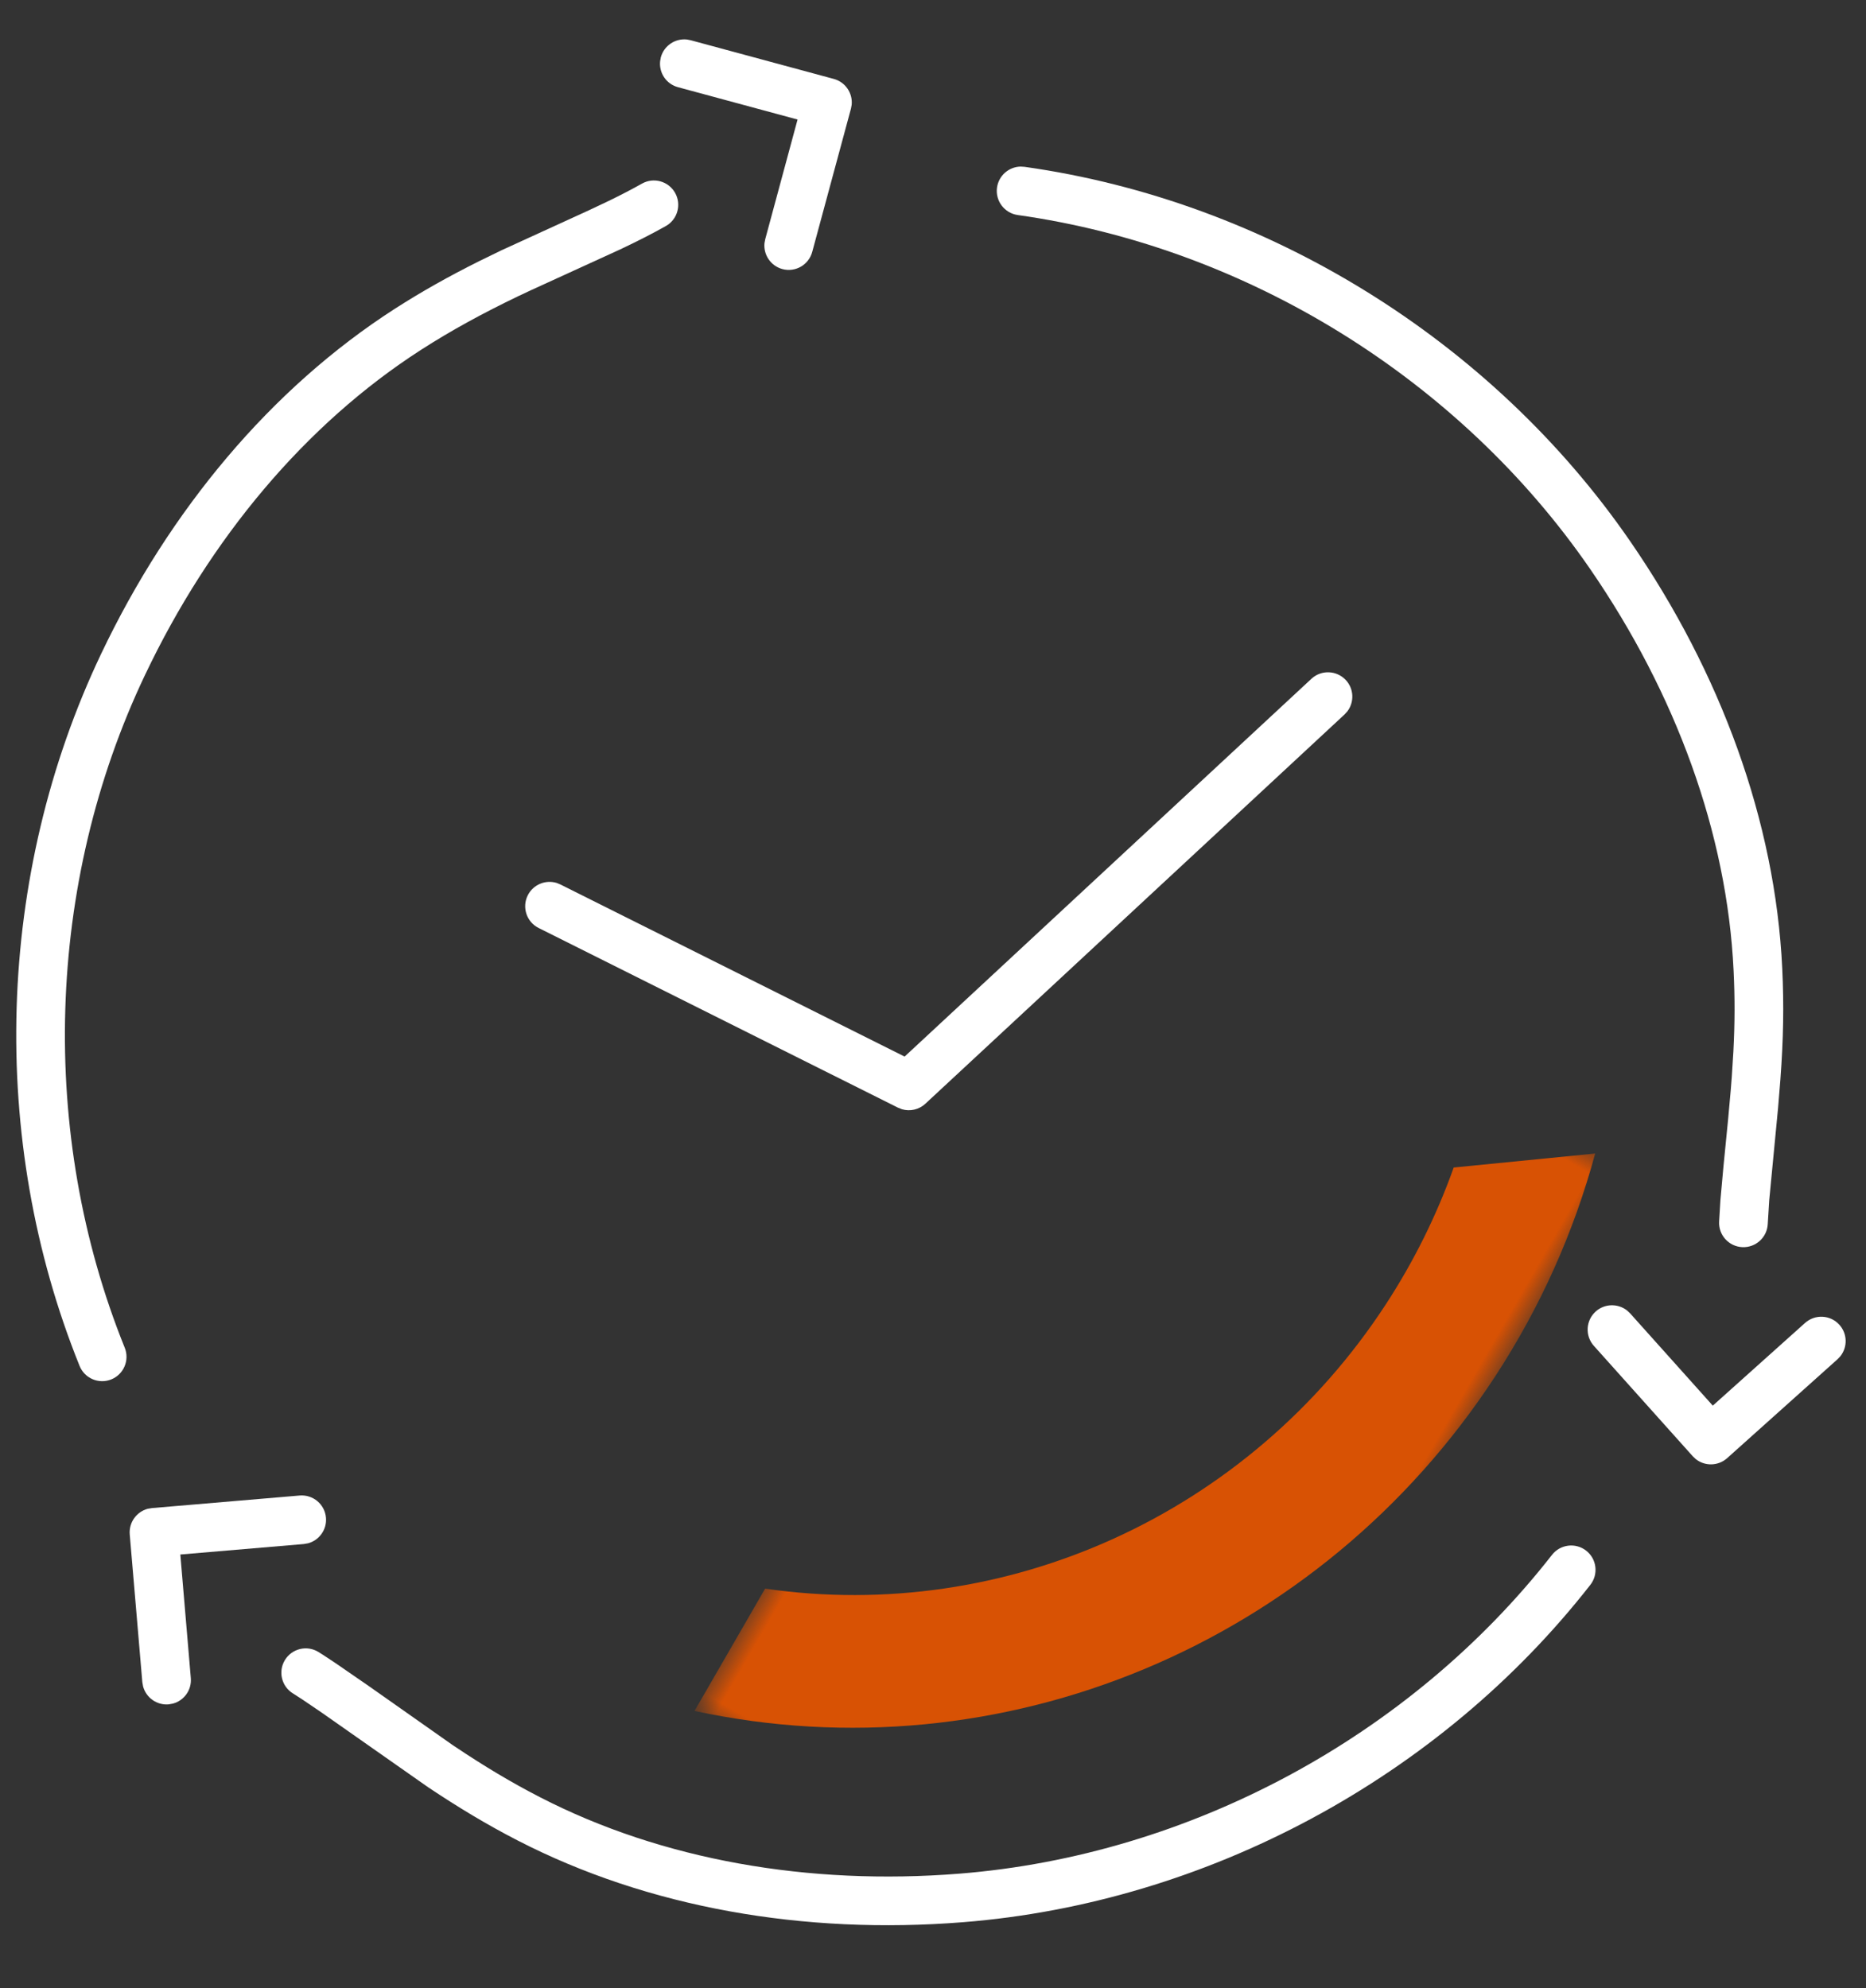 <?xml version="1.0" encoding="UTF-8"?>
<svg width="46px" height="49px" viewBox="0 0 46 49" version="1.1" xmlns="http://www.w3.org/2000/svg" xmlns:xlink="http://www.w3.org/1999/xlink">
    <rect x="0" y="0" width="46" height="49" fill="#333333" stroke="none"/>
    <title>Group</title>
    <defs>
        <polygon id="path-1" points="0 0 13 0 13 23 0 23"></polygon>
    </defs>
    <g id="UI-kit" stroke="none" stroke-width="1" fill="none" fill-rule="evenodd">
        <g transform="translate(-440, -658)" id="Group">
            <g transform="translate(440.4, 658.04)">
                <g id="Group-28" fill="#FFFFFF" fill-rule="nonzero">
                    <g id="Group-13">
                        <path d="M15.425,4.486 C15.713,4.323 16.079,4.425 16.242,4.713 C16.405,5.002 16.303,5.368 16.015,5.531 C15.681,5.719 15.322,5.902 14.887,6.108 L12.704,7.106 L12.384,7.256 C11.492,7.685 10.727,8.102 9.98,8.582 C7.131,10.414 4.774,13.232 3.174,16.598 C0.731,21.733 0.545,27.902 2.675,33.178 C2.799,33.485 2.65,33.835 2.343,33.959 C2.036,34.083 1.686,33.934 1.562,33.627 C-0.693,28.04 -0.497,21.521 2.09,16.082 C3.783,12.523 6.284,9.532 9.331,7.572 C9.991,7.148 10.662,6.772 11.408,6.399 L11.958,6.131 L14.113,5.145 L14.608,4.911 C14.915,4.762 15.179,4.624 15.425,4.486 Z" id="Stroke-1"></path>
                        <path d="M19.188,1.046 C19.479,0.979 19.769,1.136 19.878,1.404 L19.907,1.497 L20.721,5.06 C20.795,5.383 20.593,5.705 20.27,5.779 C19.979,5.845 19.689,5.688 19.58,5.421 L19.551,5.327 L18.87,2.349 L15.893,3.029 C15.602,3.096 15.313,2.939 15.204,2.671 L15.174,2.578 C15.108,2.287 15.265,1.998 15.532,1.889 L15.626,1.86 L19.188,1.046 Z" id="Stroke-3" transform="translate(17.948, 3.412) rotate(28) translate(-17.948, -3.412) "></path>
                        <path d="M37.86,38.283 C38.064,38.022 38.441,37.976 38.702,38.18 C38.963,38.384 39.009,38.761 38.805,39.022 C35.095,43.769 29.351,46.859 23.347,47.337 C19.417,47.651 15.577,46.98 12.357,45.321 C11.611,44.937 10.902,44.511 10.154,44.011 L7.54,42.178 L7.052,41.847 L6.822,41.699 C6.54,41.526 6.451,41.156 6.625,40.874 C6.798,40.592 7.168,40.503 7.45,40.677 L7.569,40.752 L7.879,40.957 L8.701,41.524 L10.752,42.967 L10.821,43.013 C11.533,43.49 12.205,43.893 12.907,44.254 C15.917,45.806 19.535,46.437 23.251,46.141 C28.921,45.689 34.357,42.765 37.86,38.283 Z" id="Stroke-5"></path>
                        <path d="M5.324,35.607 C5.567,35.382 5.947,35.396 6.172,35.639 C6.372,35.855 6.383,36.179 6.213,36.406 L6.14,36.487 L3.901,38.564 L5.979,40.804 C6.18,41.02 6.191,41.343 6.02,41.571 L5.948,41.652 C5.732,41.852 5.408,41.863 5.18,41.692 L5.1,41.62 L2.613,38.941 C2.413,38.725 2.402,38.401 2.572,38.173 L2.645,38.093 L5.324,35.607 Z" id="Stroke-7" transform="translate(4.393, 38.629) rotate(38) translate(-4.393, -38.629) "></path>
                        <path d="M24.759,4.066 L24.856,4.072 C30.822,4.911 36.37,8.341 39.787,13.301 C42.023,16.548 43.363,20.209 43.535,23.827 C43.579,24.749 43.564,25.553 43.49,26.563 L43.432,27.271 L43.215,29.536 L43.178,30.129 C43.162,30.46 42.88,30.715 42.549,30.699 C42.218,30.683 41.963,30.402 41.979,30.071 L42.011,29.541 L42.085,28.722 L42.201,27.546 L42.266,26.825 C42.276,26.712 42.284,26.601 42.292,26.493 L42.331,25.872 C42.367,25.175 42.369,24.561 42.336,23.884 C42.175,20.501 40.913,17.052 38.798,13.982 C35.572,9.298 30.322,6.052 24.689,5.26 C24.361,5.214 24.132,4.91 24.178,4.582 C24.22,4.287 24.47,4.072 24.759,4.066 Z" id="Stroke-9"></path>
                        <path d="M43.352,31.411 C43.45,31.095 43.786,30.917 44.102,31.015 C44.387,31.103 44.56,31.383 44.52,31.67 L44.499,31.765 L43.422,35.257 C43.334,35.542 43.053,35.715 42.767,35.675 L42.672,35.654 L39.18,34.577 C38.863,34.479 38.686,34.144 38.783,33.827 C38.871,33.542 39.152,33.37 39.438,33.409 L39.534,33.43 L42.452,34.33 L43.352,31.411 Z" id="Stroke-11" transform="translate(41.641, 33.334) rotate(31) translate(-41.641, -33.334) "></path>
                    </g>
                    <path d="M31.929,16.69 C32.171,16.465 32.551,16.479 32.777,16.722 C32.977,16.937 32.988,17.261 32.818,17.489 L32.745,17.57 L22.412,27.164 C22.255,27.31 22.035,27.36 21.834,27.3 L21.736,27.261 L12.879,22.833 C12.582,22.685 12.462,22.324 12.61,22.028 C12.744,21.761 13.049,21.637 13.325,21.723 L13.415,21.76 L21.9,26.002 L31.929,16.69 Z" id="Path-12"></path>
                </g>
                <g id="Group-3" transform="translate(28.1, 35.421) scale(-1, -1) rotate(-330) translate(-28.1, -35.421) translate(21.6, 23.921)">
                    <mask id="mask-2" fill="white">
                        <use xlink:href="#path-1"></use>
                    </mask>
                    <g id="Clip-2"></g>
                    <path d="M0.029,17.017 C-0.082,19.054 0.128,21.06 0.641,23 L3.489,20.957 C3.264,19.728 3.183,18.471 3.252,17.199 C3.59,11.019 7.44,5.697 13,3.481 L13,0 C5.644,2.367 0.461,9.112 0.029,17.017" id="Fill-1" fill="#D85204" mask="url(#mask-2)"></path>
                </g>
            </g>
        </g>
    </g>
</svg>